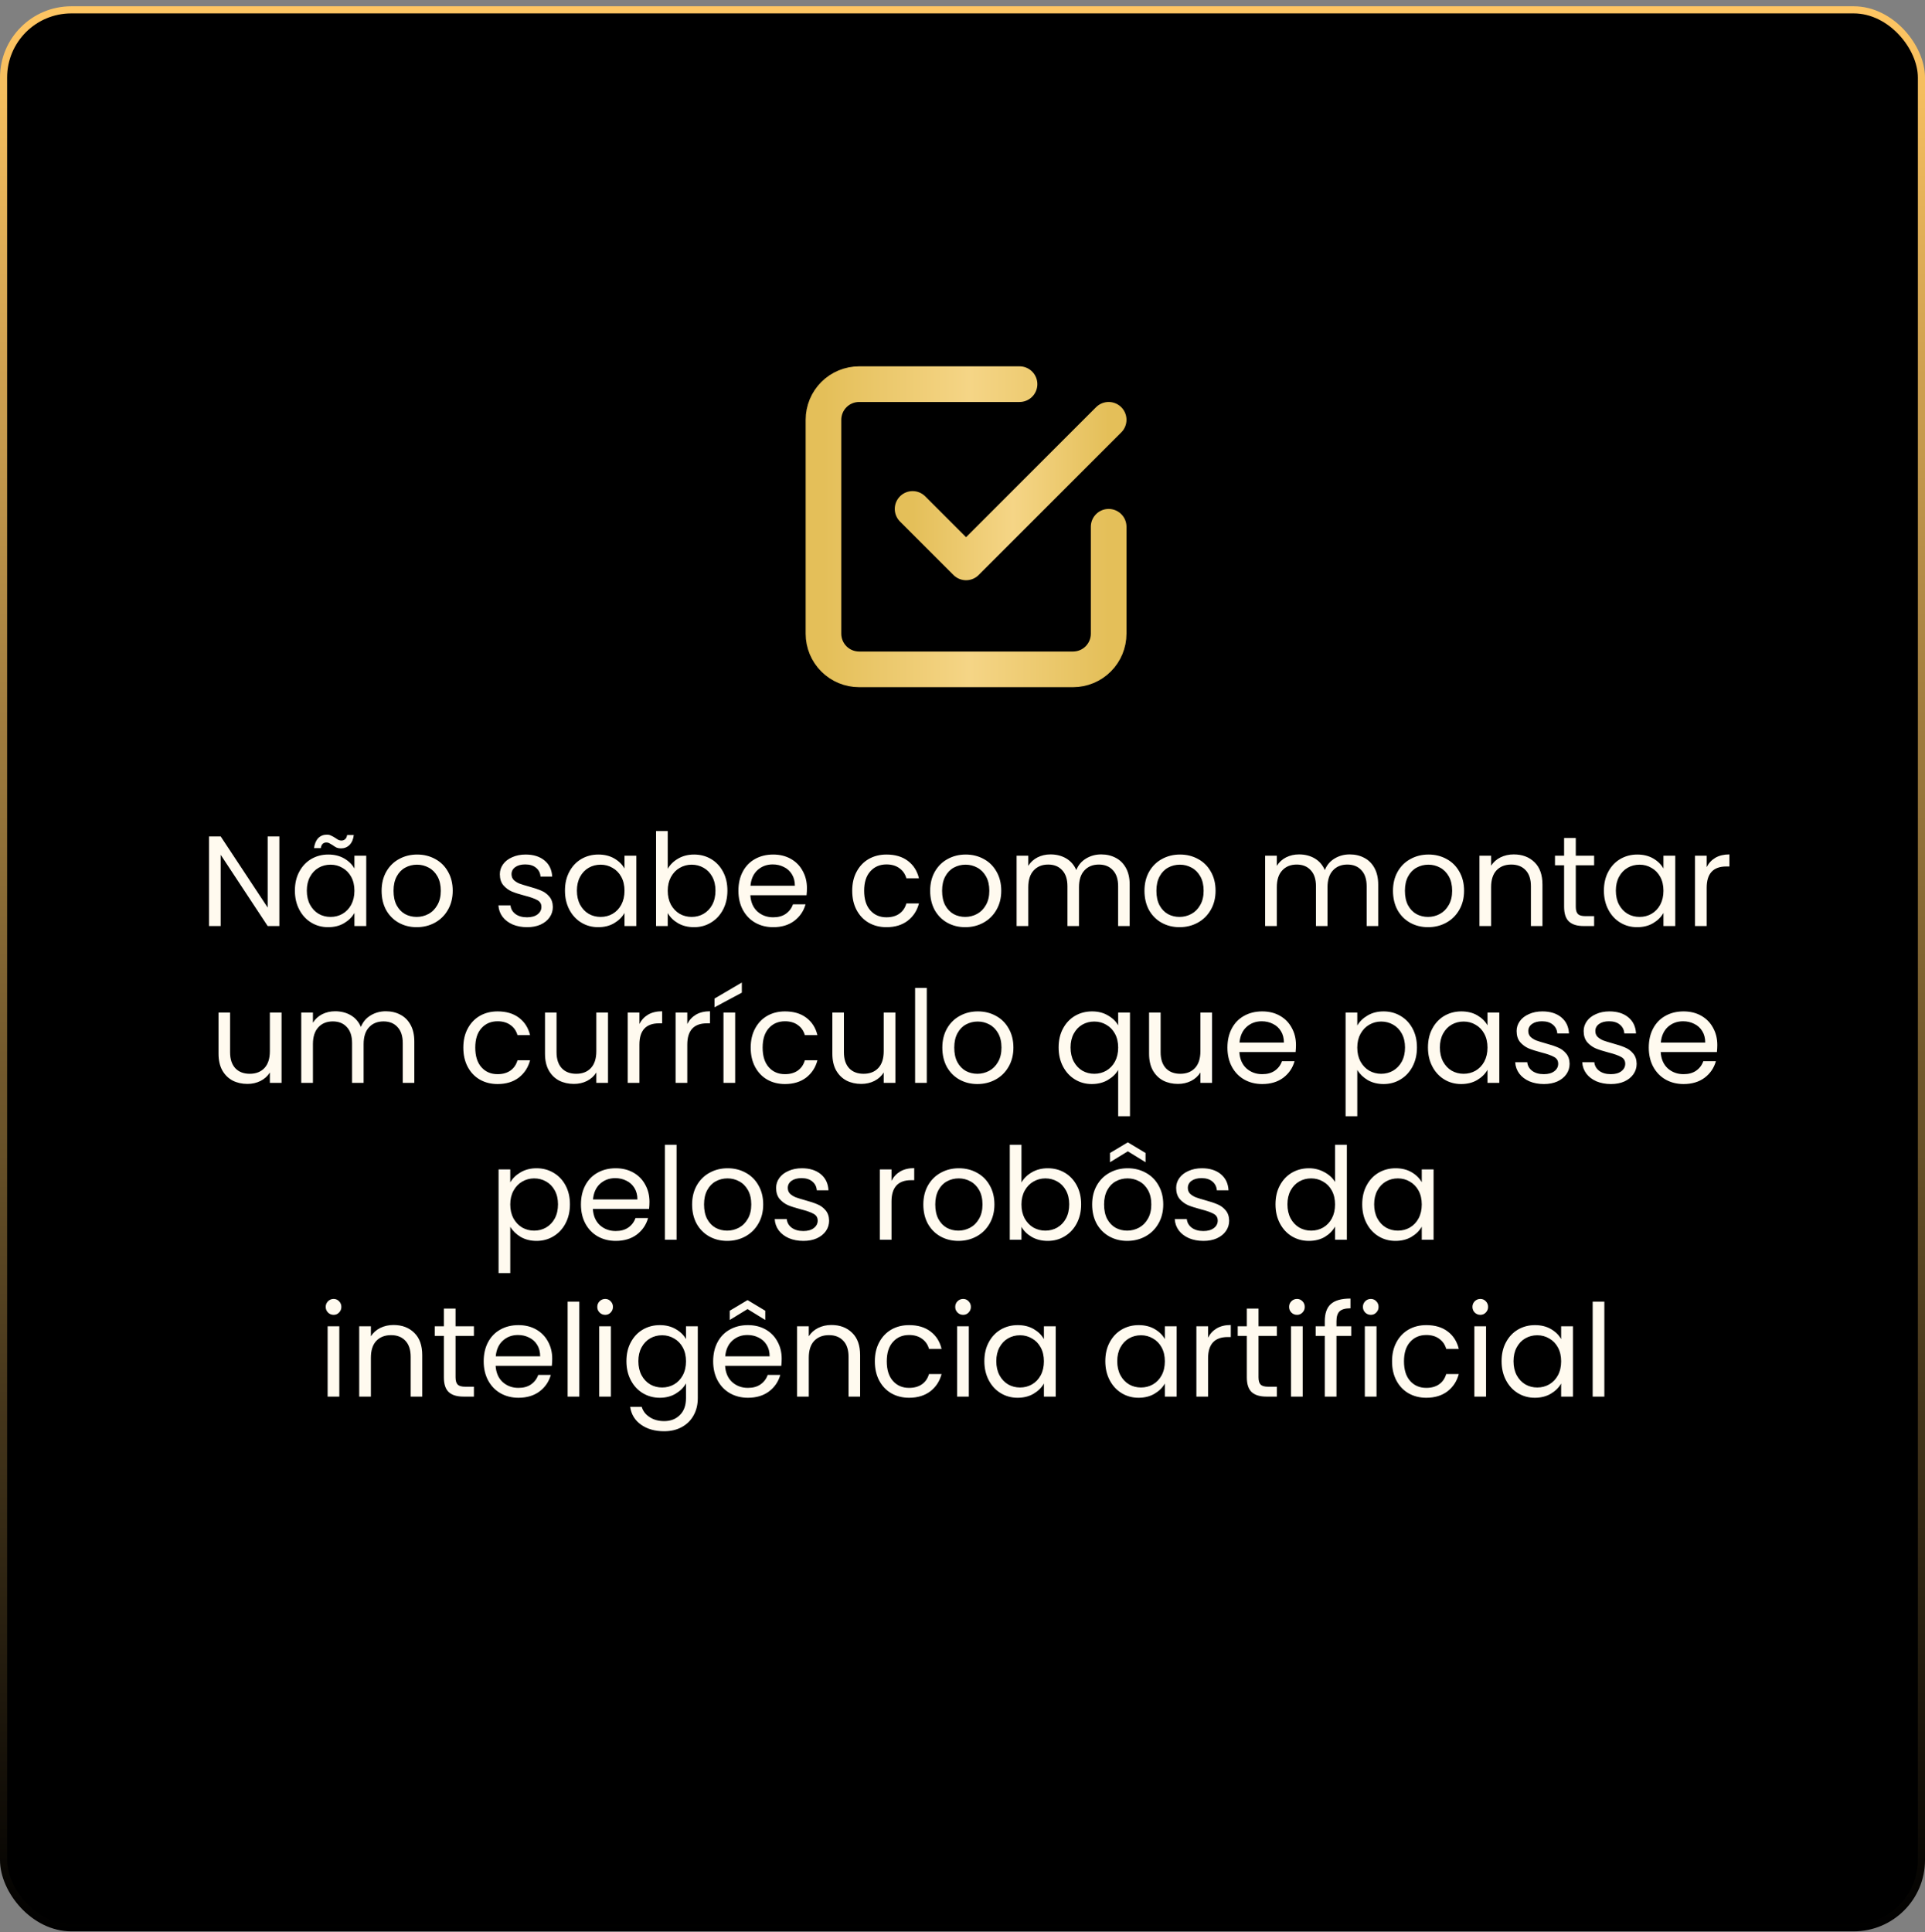 <svg xmlns="http://www.w3.org/2000/svg" width="270" height="271" viewBox="0 0 270 271" fill="none"><rect x="0" y="0" width="270" height="271" fill="#808080" stroke="none"/><rect x="0.5" y="1.38" width="269" height="269" rx="9.5" fill="black" stroke="url(#paint0_linear_26_1012)"></rect><path d="M128 71.38L135.5 78.88L155.5 58.88" stroke="url(#paint1_linear_26_1012)" stroke-width="5" stroke-linecap="round" stroke-linejoin="round"></path><path d="M155.5 73.88V88.88C155.5 90.206 154.973 91.478 154.036 92.415C153.098 93.353 151.826 93.88 150.5 93.88H120.5C119.174 93.88 117.902 93.353 116.964 92.415C116.027 91.478 115.5 90.206 115.5 88.88V58.88C115.5 57.554 116.027 56.282 116.964 55.344C117.902 54.407 119.174 53.88 120.5 53.88H143" stroke="url(#paint2_linear_26_1012)" stroke-width="5" stroke-linecap="round" stroke-linejoin="round"></path><path d="M39.181 129.88H37.543L30.955 119.89V129.88H29.317V117.316H30.955L37.543 127.288V117.316H39.181V129.88ZM41.361 124.912C41.361 123.904 41.565 123.022 41.973 122.266C42.381 121.498 42.939 120.904 43.647 120.484C44.367 120.064 45.165 119.854 46.041 119.854C46.905 119.854 47.655 120.04 48.291 120.412C48.927 120.784 49.401 121.252 49.713 121.816V120.016H51.369V129.88H49.713V128.044C49.389 128.62 48.903 129.1 48.255 129.484C47.619 129.856 46.875 130.042 46.023 130.042C45.147 130.042 44.355 129.826 43.647 129.394C42.939 128.962 42.381 128.356 41.973 127.576C41.565 126.796 41.361 125.908 41.361 124.912ZM49.713 124.93C49.713 124.186 49.563 123.538 49.263 122.986C48.963 122.434 48.555 122.014 48.039 121.726C47.535 121.426 46.977 121.276 46.365 121.276C45.753 121.276 45.195 121.42 44.691 121.708C44.187 121.996 43.785 122.416 43.485 122.968C43.185 123.52 43.035 124.168 43.035 124.912C43.035 125.668 43.185 126.328 43.485 126.892C43.785 127.444 44.187 127.87 44.691 128.17C45.195 128.458 45.753 128.602 46.365 128.602C46.977 128.602 47.535 128.458 48.039 128.17C48.555 127.87 48.963 127.444 49.263 126.892C49.563 126.328 49.713 125.674 49.713 124.93ZM44.043 118.954C44.127 118.342 44.325 117.874 44.637 117.55C44.961 117.226 45.363 117.064 45.843 117.064C46.071 117.064 46.263 117.106 46.419 117.19C46.587 117.262 46.785 117.37 47.013 117.514C47.181 117.634 47.331 117.73 47.463 117.802C47.595 117.862 47.739 117.892 47.895 117.892C48.099 117.892 48.273 117.826 48.417 117.694C48.561 117.562 48.651 117.37 48.687 117.118H49.623C49.551 117.718 49.353 118.18 49.029 118.504C48.705 118.828 48.303 118.99 47.823 118.99C47.595 118.99 47.391 118.954 47.211 118.882C47.043 118.798 46.851 118.678 46.635 118.522C46.443 118.402 46.287 118.312 46.167 118.252C46.059 118.192 45.927 118.162 45.771 118.162C45.567 118.162 45.393 118.228 45.249 118.36C45.117 118.492 45.033 118.69 44.997 118.954H44.043ZM58.439 130.042C57.515 130.042 56.675 129.832 55.919 129.412C55.175 128.992 54.587 128.398 54.155 127.63C53.735 126.85 53.525 125.95 53.525 124.93C53.525 123.922 53.741 123.034 54.173 122.266C54.617 121.486 55.217 120.892 55.973 120.484C56.729 120.064 57.575 119.854 58.511 119.854C59.447 119.854 60.293 120.064 61.049 120.484C61.805 120.892 62.399 121.48 62.831 122.248C63.275 123.016 63.497 123.91 63.497 124.93C63.497 125.95 63.269 126.85 62.813 127.63C62.369 128.398 61.763 128.992 60.995 129.412C60.227 129.832 59.375 130.042 58.439 130.042ZM58.439 128.602C59.027 128.602 59.579 128.464 60.095 128.188C60.611 127.912 61.025 127.498 61.337 126.946C61.661 126.394 61.823 125.722 61.823 124.93C61.823 124.138 61.667 123.466 61.355 122.914C61.043 122.362 60.635 121.954 60.131 121.69C59.627 121.414 59.081 121.276 58.493 121.276C57.893 121.276 57.341 121.414 56.837 121.69C56.345 121.954 55.949 122.362 55.649 122.914C55.349 123.466 55.199 124.138 55.199 124.93C55.199 125.734 55.343 126.412 55.631 126.964C55.931 127.516 56.327 127.93 56.819 128.206C57.311 128.47 57.851 128.602 58.439 128.602ZM73.942 130.042C73.186 130.042 72.507 129.916 71.907 129.664C71.308 129.4 70.834 129.04 70.486 128.584C70.138 128.116 69.945 127.582 69.909 126.982H71.602C71.65 127.474 71.877 127.876 72.285 128.188C72.706 128.5 73.251 128.656 73.924 128.656C74.547 128.656 75.04 128.518 75.4 128.242C75.76 127.966 75.939 127.618 75.939 127.198C75.939 126.766 75.748 126.448 75.364 126.244C74.98 126.028 74.385 125.818 73.582 125.614C72.85 125.422 72.249 125.23 71.781 125.038C71.326 124.834 70.93 124.54 70.594 124.156C70.269 123.76 70.108 123.244 70.108 122.608C70.108 122.104 70.257 121.642 70.558 121.222C70.858 120.802 71.284 120.472 71.835 120.232C72.388 119.98 73.017 119.854 73.725 119.854C74.817 119.854 75.7 120.13 76.371 120.682C77.043 121.234 77.403 121.99 77.451 122.95H75.814C75.778 122.434 75.567 122.02 75.183 121.708C74.811 121.396 74.308 121.24 73.671 121.24C73.084 121.24 72.615 121.366 72.267 121.618C71.919 121.87 71.746 122.2 71.746 122.608C71.746 122.932 71.847 123.202 72.052 123.418C72.267 123.622 72.531 123.79 72.844 123.922C73.168 124.042 73.612 124.18 74.175 124.336C74.883 124.528 75.46 124.72 75.903 124.912C76.347 125.092 76.725 125.368 77.037 125.74C77.362 126.112 77.529 126.598 77.541 127.198C77.541 127.738 77.391 128.224 77.091 128.656C76.791 129.088 76.365 129.43 75.814 129.682C75.273 129.922 74.65 130.042 73.942 130.042ZM79.242 124.912C79.242 123.904 79.446 123.022 79.854 122.266C80.262 121.498 80.82 120.904 81.528 120.484C82.248 120.064 83.046 119.854 83.922 119.854C84.786 119.854 85.536 120.04 86.172 120.412C86.808 120.784 87.282 121.252 87.594 121.816V120.016H89.25V129.88H87.594V128.044C87.27 128.62 86.784 129.1 86.136 129.484C85.5 129.856 84.756 130.042 83.904 130.042C83.028 130.042 82.236 129.826 81.528 129.394C80.82 128.962 80.262 128.356 79.854 127.576C79.446 126.796 79.242 125.908 79.242 124.912ZM87.594 124.93C87.594 124.186 87.444 123.538 87.144 122.986C86.844 122.434 86.436 122.014 85.92 121.726C85.416 121.426 84.858 121.276 84.246 121.276C83.634 121.276 83.076 121.42 82.572 121.708C82.068 121.996 81.666 122.416 81.366 122.968C81.066 123.52 80.916 124.168 80.916 124.912C80.916 125.668 81.066 126.328 81.366 126.892C81.666 127.444 82.068 127.87 82.572 128.17C83.076 128.458 83.634 128.602 84.246 128.602C84.858 128.602 85.416 128.458 85.92 128.17C86.436 127.87 86.844 127.444 87.144 126.892C87.444 126.328 87.594 125.674 87.594 124.93ZM93.656 121.852C93.992 121.264 94.484 120.784 95.132 120.412C95.78 120.04 96.518 119.854 97.346 119.854C98.234 119.854 99.032 120.064 99.74 120.484C100.448 120.904 101.006 121.498 101.414 122.266C101.822 123.022 102.026 123.904 102.026 124.912C102.026 125.908 101.822 126.796 101.414 127.576C101.006 128.356 100.442 128.962 99.722 129.394C99.014 129.826 98.222 130.042 97.346 130.042C96.494 130.042 95.744 129.856 95.096 129.484C94.46 129.112 93.98 128.638 93.656 128.062V129.88H92.018V116.56H93.656V121.852ZM100.352 124.912C100.352 124.168 100.202 123.52 99.902 122.968C99.602 122.416 99.194 121.996 98.678 121.708C98.174 121.42 97.616 121.276 97.004 121.276C96.404 121.276 95.846 121.426 95.33 121.726C94.826 122.014 94.418 122.44 94.106 123.004C93.806 123.556 93.656 124.198 93.656 124.93C93.656 125.674 93.806 126.328 94.106 126.892C94.418 127.444 94.826 127.87 95.33 128.17C95.846 128.458 96.404 128.602 97.004 128.602C97.616 128.602 98.174 128.458 98.678 128.17C99.194 127.87 99.602 127.444 99.902 126.892C100.202 126.328 100.352 125.668 100.352 124.912ZM113.182 124.57C113.182 124.882 113.164 125.212 113.128 125.56H105.244C105.304 126.532 105.634 127.294 106.234 127.846C106.846 128.386 107.584 128.656 108.448 128.656C109.156 128.656 109.744 128.494 110.212 128.17C110.692 127.834 111.028 127.39 111.22 126.838H112.984C112.72 127.786 112.192 128.56 111.4 129.16C110.608 129.748 109.624 130.042 108.448 130.042C107.512 130.042 106.672 129.832 105.928 129.412C105.196 128.992 104.62 128.398 104.2 127.63C103.78 126.85 103.57 125.95 103.57 124.93C103.57 123.91 103.774 123.016 104.182 122.248C104.59 121.48 105.16 120.892 105.892 120.484C106.636 120.064 107.488 119.854 108.448 119.854C109.384 119.854 110.212 120.058 110.932 120.466C111.652 120.874 112.204 121.438 112.588 122.158C112.984 122.866 113.182 123.67 113.182 124.57ZM111.49 124.228C111.49 123.604 111.352 123.07 111.076 122.626C110.8 122.17 110.422 121.828 109.942 121.6C109.474 121.36 108.952 121.24 108.376 121.24C107.548 121.24 106.84 121.504 106.252 122.032C105.676 122.56 105.346 123.292 105.262 124.228H111.49ZM119.531 124.93C119.531 123.91 119.735 123.022 120.143 122.266C120.551 121.498 121.115 120.904 121.835 120.484C122.567 120.064 123.401 119.854 124.337 119.854C125.549 119.854 126.545 120.148 127.325 120.736C128.117 121.324 128.639 122.14 128.891 123.184H127.127C126.959 122.584 126.629 122.11 126.137 121.762C125.657 121.414 125.057 121.24 124.337 121.24C123.401 121.24 122.645 121.564 122.069 122.212C121.493 122.848 121.205 123.754 121.205 124.93C121.205 126.118 121.493 127.036 122.069 127.684C122.645 128.332 123.401 128.656 124.337 128.656C125.057 128.656 125.657 128.488 126.137 128.152C126.617 127.816 126.947 127.336 127.127 126.712H128.891C128.627 127.72 128.099 128.53 127.307 129.142C126.515 129.742 125.525 130.042 124.337 130.042C123.401 130.042 122.567 129.832 121.835 129.412C121.115 128.992 120.551 128.398 120.143 127.63C119.735 126.862 119.531 125.962 119.531 124.93ZM135.378 130.042C134.454 130.042 133.614 129.832 132.858 129.412C132.114 128.992 131.526 128.398 131.094 127.63C130.674 126.85 130.464 125.95 130.464 124.93C130.464 123.922 130.68 123.034 131.112 122.266C131.556 121.486 132.156 120.892 132.912 120.484C133.668 120.064 134.514 119.854 135.45 119.854C136.386 119.854 137.232 120.064 137.988 120.484C138.744 120.892 139.338 121.48 139.77 122.248C140.214 123.016 140.436 123.91 140.436 124.93C140.436 125.95 140.208 126.85 139.752 127.63C139.308 128.398 138.702 128.992 137.934 129.412C137.166 129.832 136.314 130.042 135.378 130.042ZM135.378 128.602C135.966 128.602 136.518 128.464 137.034 128.188C137.55 127.912 137.964 127.498 138.276 126.946C138.6 126.394 138.762 125.722 138.762 124.93C138.762 124.138 138.606 123.466 138.294 122.914C137.982 122.362 137.574 121.954 137.07 121.69C136.566 121.414 136.02 121.276 135.432 121.276C134.832 121.276 134.28 121.414 133.776 121.69C133.284 121.954 132.888 122.362 132.588 122.914C132.288 123.466 132.138 124.138 132.138 124.93C132.138 125.734 132.282 126.412 132.57 126.964C132.87 127.516 133.266 127.93 133.758 128.206C134.25 128.47 134.79 128.602 135.378 128.602ZM154.452 119.836C155.22 119.836 155.904 119.998 156.504 120.322C157.104 120.634 157.578 121.108 157.926 121.744C158.274 122.38 158.448 123.154 158.448 124.066V129.88H156.828V124.3C156.828 123.316 156.582 122.566 156.09 122.05C155.61 121.522 154.956 121.258 154.128 121.258C153.276 121.258 152.598 121.534 152.094 122.086C151.59 122.626 151.338 123.412 151.338 124.444V129.88H149.718V124.3C149.718 123.316 149.472 122.566 148.98 122.05C148.5 121.522 147.846 121.258 147.018 121.258C146.166 121.258 145.488 121.534 144.984 122.086C144.48 122.626 144.228 123.412 144.228 124.444V129.88H142.59V120.016H144.228V121.438C144.552 120.922 144.984 120.526 145.524 120.25C146.076 119.974 146.682 119.836 147.342 119.836C148.17 119.836 148.902 120.022 149.538 120.394C150.174 120.766 150.648 121.312 150.96 122.032C151.236 121.336 151.692 120.796 152.328 120.412C152.964 120.028 153.672 119.836 154.452 119.836ZM165.437 130.042C164.513 130.042 163.673 129.832 162.917 129.412C162.173 128.992 161.585 128.398 161.153 127.63C160.733 126.85 160.523 125.95 160.523 124.93C160.523 123.922 160.739 123.034 161.171 122.266C161.615 121.486 162.215 120.892 162.971 120.484C163.727 120.064 164.573 119.854 165.509 119.854C166.445 119.854 167.291 120.064 168.047 120.484C168.803 120.892 169.397 121.48 169.829 122.248C170.273 123.016 170.495 123.91 170.495 124.93C170.495 125.95 170.267 126.85 169.811 127.63C169.367 128.398 168.761 128.992 167.993 129.412C167.225 129.832 166.373 130.042 165.437 130.042ZM165.437 128.602C166.025 128.602 166.577 128.464 167.093 128.188C167.609 127.912 168.023 127.498 168.335 126.946C168.659 126.394 168.821 125.722 168.821 124.93C168.821 124.138 168.665 123.466 168.353 122.914C168.041 122.362 167.633 121.954 167.129 121.69C166.625 121.414 166.079 121.276 165.491 121.276C164.891 121.276 164.339 121.414 163.835 121.69C163.343 121.954 162.947 122.362 162.647 122.914C162.347 123.466 162.197 124.138 162.197 124.93C162.197 125.734 162.341 126.412 162.629 126.964C162.929 127.516 163.325 127.93 163.817 128.206C164.309 128.47 164.849 128.602 165.437 128.602ZM189.31 119.836C190.078 119.836 190.762 119.998 191.362 120.322C191.962 120.634 192.436 121.108 192.784 121.744C193.132 122.38 193.306 123.154 193.306 124.066V129.88H191.686V124.3C191.686 123.316 191.44 122.566 190.948 122.05C190.468 121.522 189.814 121.258 188.986 121.258C188.134 121.258 187.456 121.534 186.952 122.086C186.448 122.626 186.196 123.412 186.196 124.444V129.88H184.576V124.3C184.576 123.316 184.33 122.566 183.838 122.05C183.358 121.522 182.704 121.258 181.876 121.258C181.024 121.258 180.346 121.534 179.842 122.086C179.338 122.626 179.086 123.412 179.086 124.444V129.88H177.448V120.016H179.086V121.438C179.41 120.922 179.842 120.526 180.382 120.25C180.934 119.974 181.54 119.836 182.2 119.836C183.028 119.836 183.76 120.022 184.396 120.394C185.032 120.766 185.506 121.312 185.818 122.032C186.094 121.336 186.55 120.796 187.186 120.412C187.822 120.028 188.53 119.836 189.31 119.836ZM200.294 130.042C199.37 130.042 198.53 129.832 197.774 129.412C197.03 128.992 196.442 128.398 196.01 127.63C195.59 126.85 195.38 125.95 195.38 124.93C195.38 123.922 195.596 123.034 196.028 122.266C196.472 121.486 197.072 120.892 197.828 120.484C198.584 120.064 199.43 119.854 200.366 119.854C201.302 119.854 202.148 120.064 202.904 120.484C203.66 120.892 204.254 121.48 204.686 122.248C205.13 123.016 205.352 123.91 205.352 124.93C205.352 125.95 205.124 126.85 204.668 127.63C204.224 128.398 203.618 128.992 202.85 129.412C202.082 129.832 201.23 130.042 200.294 130.042ZM200.294 128.602C200.882 128.602 201.434 128.464 201.95 128.188C202.466 127.912 202.88 127.498 203.192 126.946C203.516 126.394 203.678 125.722 203.678 124.93C203.678 124.138 203.522 123.466 203.21 122.914C202.898 122.362 202.49 121.954 201.986 121.69C201.482 121.414 200.936 121.276 200.348 121.276C199.748 121.276 199.196 121.414 198.692 121.69C198.2 121.954 197.804 122.362 197.504 122.914C197.204 123.466 197.054 124.138 197.054 124.93C197.054 125.734 197.198 126.412 197.486 126.964C197.786 127.516 198.182 127.93 198.674 128.206C199.166 128.47 199.706 128.602 200.294 128.602ZM212.312 119.836C213.512 119.836 214.484 120.202 215.228 120.934C215.972 121.654 216.344 122.698 216.344 124.066V129.88H214.724V124.3C214.724 123.316 214.478 122.566 213.986 122.05C213.494 121.522 212.822 121.258 211.97 121.258C211.106 121.258 210.416 121.528 209.9 122.068C209.396 122.608 209.144 123.394 209.144 124.426V129.88H207.506V120.016H209.144V121.42C209.468 120.916 209.906 120.526 210.458 120.25C211.022 119.974 211.64 119.836 212.312 119.836ZM221.018 121.366V127.18C221.018 127.66 221.12 128.002 221.324 128.206C221.528 128.398 221.882 128.494 222.386 128.494H223.592V129.88H222.116C221.204 129.88 220.52 129.67 220.064 129.25C219.608 128.83 219.38 128.14 219.38 127.18V121.366H218.102V120.016H219.38V117.532H221.018V120.016H223.592V121.366H221.018ZM224.964 124.912C224.964 123.904 225.168 123.022 225.576 122.266C225.984 121.498 226.542 120.904 227.25 120.484C227.97 120.064 228.768 119.854 229.644 119.854C230.508 119.854 231.258 120.04 231.894 120.412C232.53 120.784 233.004 121.252 233.316 121.816V120.016H234.972V129.88H233.316V128.044C232.992 128.62 232.506 129.1 231.858 129.484C231.222 129.856 230.478 130.042 229.626 130.042C228.75 130.042 227.958 129.826 227.25 129.394C226.542 128.962 225.984 128.356 225.576 127.576C225.168 126.796 224.964 125.908 224.964 124.912ZM233.316 124.93C233.316 124.186 233.166 123.538 232.866 122.986C232.566 122.434 232.158 122.014 231.642 121.726C231.138 121.426 230.58 121.276 229.968 121.276C229.356 121.276 228.798 121.42 228.294 121.708C227.79 121.996 227.388 122.416 227.088 122.968C226.788 123.52 226.638 124.168 226.638 124.912C226.638 125.668 226.788 126.328 227.088 126.892C227.388 127.444 227.79 127.87 228.294 128.17C228.798 128.458 229.356 128.602 229.968 128.602C230.58 128.602 231.138 128.458 231.642 128.17C232.158 127.87 232.566 127.444 232.866 126.892C233.166 126.328 233.316 125.674 233.316 124.93ZM239.378 121.618C239.666 121.054 240.074 120.616 240.602 120.304C241.142 119.992 241.796 119.836 242.564 119.836V121.528H242.132C240.296 121.528 239.378 122.524 239.378 124.516V129.88H237.74V120.016H239.378V121.618ZM39.489 142.016V151.88H37.85V150.422C37.538 150.926 37.1 151.322 36.536 151.61C35.984 151.886 35.373 152.024 34.7 152.024C33.932 152.024 33.242 151.868 32.63 151.556C32.019 151.232 31.532 150.752 31.172 150.116C30.825 149.48 30.651 148.706 30.651 147.794V142.016H32.27V147.578C32.27 148.55 32.517 149.3 33.008 149.828C33.501 150.344 34.172 150.602 35.025 150.602C35.901 150.602 36.59 150.332 37.094 149.792C37.599 149.252 37.85 148.466 37.85 147.434V142.016H39.489ZM54.116 141.836C54.884 141.836 55.568 141.998 56.168 142.322C56.768 142.634 57.242 143.108 57.59 143.744C57.938 144.38 58.112 145.154 58.112 146.066V151.88H56.492V146.3C56.492 145.316 56.246 144.566 55.754 144.05C55.274 143.522 54.62 143.258 53.792 143.258C52.94 143.258 52.262 143.534 51.758 144.086C51.254 144.626 51.002 145.412 51.002 146.444V151.88H49.382V146.3C49.382 145.316 49.136 144.566 48.644 144.05C48.164 143.522 47.51 143.258 46.682 143.258C45.83 143.258 45.152 143.534 44.648 144.086C44.144 144.626 43.892 145.412 43.892 146.444V151.88H42.254V142.016H43.892V143.438C44.216 142.922 44.648 142.526 45.188 142.25C45.74 141.974 46.346 141.836 47.006 141.836C47.834 141.836 48.566 142.022 49.202 142.394C49.838 142.766 50.312 143.312 50.624 144.032C50.9 143.336 51.356 142.796 51.992 142.412C52.628 142.028 53.336 141.836 54.116 141.836ZM64.986 146.93C64.986 145.91 65.19 145.022 65.598 144.266C66.006 143.498 66.57 142.904 67.29 142.484C68.022 142.064 68.856 141.854 69.792 141.854C71.004 141.854 72 142.148 72.78 142.736C73.572 143.324 74.094 144.14 74.346 145.184H72.582C72.414 144.584 72.084 144.11 71.592 143.762C71.112 143.414 70.512 143.24 69.792 143.24C68.856 143.24 68.1 143.564 67.524 144.212C66.948 144.848 66.66 145.754 66.66 146.93C66.66 148.118 66.948 149.036 67.524 149.684C68.1 150.332 68.856 150.656 69.792 150.656C70.512 150.656 71.112 150.488 71.592 150.152C72.072 149.816 72.402 149.336 72.582 148.712H74.346C74.082 149.72 73.554 150.53 72.762 151.142C71.97 151.742 70.98 152.042 69.792 152.042C68.856 152.042 68.022 151.832 67.29 151.412C66.57 150.992 66.006 150.398 65.598 149.63C65.19 148.862 64.986 147.962 64.986 146.93ZM85.279 142.016V151.88H83.641V150.422C83.329 150.926 82.891 151.322 82.328 151.61C81.775 151.886 81.163 152.024 80.492 152.024C79.724 152.024 79.034 151.868 78.421 151.556C77.809 151.232 77.323 150.752 76.963 150.116C76.615 149.48 76.442 148.706 76.442 147.794V142.016H78.061V147.578C78.061 148.55 78.308 149.3 78.799 149.828C79.291 150.344 79.963 150.602 80.816 150.602C81.692 150.602 82.382 150.332 82.885 149.792C83.389 149.252 83.641 148.466 83.641 147.434V142.016H85.279ZM89.683 143.618C89.971 143.054 90.379 142.616 90.907 142.304C91.447 141.992 92.101 141.836 92.869 141.836V143.528H92.437C90.601 143.528 89.683 144.524 89.683 146.516V151.88H88.045V142.016H89.683V143.618ZM96.398 143.618C96.686 143.054 97.094 142.616 97.622 142.304C98.162 141.992 98.816 141.836 99.584 141.836V143.528H99.152C97.316 143.528 96.398 144.524 96.398 146.516V151.88H94.76V142.016H96.398V143.618ZM103.113 142.016V151.88H101.475V142.016H103.113ZM104.049 139.226L100.215 141.278V140.054L104.049 137.804V139.226ZM105.293 146.93C105.293 145.91 105.497 145.022 105.905 144.266C106.313 143.498 106.877 142.904 107.597 142.484C108.329 142.064 109.163 141.854 110.099 141.854C111.311 141.854 112.307 142.148 113.087 142.736C113.879 143.324 114.401 144.14 114.653 145.184H112.889C112.721 144.584 112.391 144.11 111.899 143.762C111.419 143.414 110.819 143.24 110.099 143.24C109.163 143.24 108.407 143.564 107.831 144.212C107.255 144.848 106.967 145.754 106.967 146.93C106.967 148.118 107.255 149.036 107.831 149.684C108.407 150.332 109.163 150.656 110.099 150.656C110.819 150.656 111.419 150.488 111.899 150.152C112.379 149.816 112.709 149.336 112.889 148.712H114.653C114.389 149.72 113.861 150.53 113.069 151.142C112.277 151.742 111.287 152.042 110.099 152.042C109.163 152.042 108.329 151.832 107.597 151.412C106.877 150.992 106.313 150.398 105.905 149.63C105.497 148.862 105.293 147.962 105.293 146.93ZM125.586 142.016V151.88H123.948V150.422C123.636 150.926 123.198 151.322 122.634 151.61C122.082 151.886 121.47 152.024 120.798 152.024C120.03 152.024 119.34 151.868 118.728 151.556C118.116 151.232 117.63 150.752 117.27 150.116C116.922 149.48 116.748 148.706 116.748 147.794V142.016H118.368V147.578C118.368 148.55 118.614 149.3 119.106 149.828C119.598 150.344 120.27 150.602 121.122 150.602C121.998 150.602 122.688 150.332 123.192 149.792C123.696 149.252 123.948 148.466 123.948 147.434V142.016H125.586ZM129.99 138.56V151.88H128.352V138.56H129.99ZM137.084 152.042C136.16 152.042 135.32 151.832 134.564 151.412C133.82 150.992 133.232 150.398 132.8 149.63C132.38 148.85 132.17 147.95 132.17 146.93C132.17 145.922 132.386 145.034 132.818 144.266C133.262 143.486 133.862 142.892 134.618 142.484C135.374 142.064 136.22 141.854 137.156 141.854C138.092 141.854 138.938 142.064 139.694 142.484C140.45 142.892 141.044 143.48 141.476 144.248C141.92 145.016 142.142 145.91 142.142 146.93C142.142 147.95 141.914 148.85 141.458 149.63C141.014 150.398 140.408 150.992 139.64 151.412C138.872 151.832 138.02 152.042 137.084 152.042ZM137.084 150.602C137.672 150.602 138.224 150.464 138.74 150.188C139.256 149.912 139.67 149.498 139.982 148.946C140.306 148.394 140.468 147.722 140.468 146.93C140.468 146.138 140.312 145.466 140 144.914C139.688 144.362 139.28 143.954 138.776 143.69C138.272 143.414 137.726 143.276 137.138 143.276C136.538 143.276 135.986 143.414 135.482 143.69C134.99 143.954 134.594 144.362 134.294 144.914C133.994 145.466 133.844 146.138 133.844 146.93C133.844 147.734 133.988 148.412 134.276 148.964C134.576 149.516 134.972 149.93 135.464 150.206C135.956 150.47 136.496 150.602 137.084 150.602ZM148.482 146.912C148.482 145.904 148.686 145.022 149.094 144.266C149.502 143.498 150.06 142.904 150.768 142.484C151.488 142.064 152.292 141.854 153.18 141.854C154.032 141.854 154.776 142.046 155.412 142.43C156.06 142.802 156.534 143.264 156.834 143.816V142.016H158.49V156.56H156.834V150.062C156.522 150.614 156.042 151.082 155.394 151.466C154.746 151.85 153.99 152.042 153.126 152.042C152.262 152.042 151.476 151.826 150.768 151.394C150.06 150.962 149.502 150.356 149.094 149.576C148.686 148.796 148.482 147.908 148.482 146.912ZM156.834 146.93C156.834 146.186 156.684 145.538 156.384 144.986C156.084 144.434 155.676 144.014 155.16 143.726C154.656 143.426 154.098 143.276 153.486 143.276C152.874 143.276 152.316 143.42 151.812 143.708C151.308 143.996 150.906 144.416 150.606 144.968C150.306 145.52 150.156 146.168 150.156 146.912C150.156 147.668 150.306 148.328 150.606 148.892C150.906 149.444 151.308 149.87 151.812 150.17C152.316 150.458 152.874 150.602 153.486 150.602C154.098 150.602 154.656 150.458 155.16 150.17C155.676 149.87 156.084 149.444 156.384 148.892C156.684 148.328 156.834 147.674 156.834 146.93ZM170.006 142.016V151.88H168.368V150.422C168.056 150.926 167.618 151.322 167.054 151.61C166.502 151.886 165.89 152.024 165.218 152.024C164.45 152.024 163.76 151.868 163.148 151.556C162.536 151.232 162.05 150.752 161.69 150.116C161.342 149.48 161.168 148.706 161.168 147.794V142.016H162.788V147.578C162.788 148.55 163.034 149.3 163.526 149.828C164.018 150.344 164.69 150.602 165.542 150.602C166.418 150.602 167.108 150.332 167.612 149.792C168.116 149.252 168.368 148.466 168.368 147.434V142.016H170.006ZM181.772 146.57C181.772 146.882 181.754 147.212 181.718 147.56H173.834C173.894 148.532 174.224 149.294 174.824 149.846C175.436 150.386 176.174 150.656 177.038 150.656C177.746 150.656 178.334 150.494 178.802 150.17C179.282 149.834 179.618 149.39 179.81 148.838H181.574C181.31 149.786 180.782 150.56 179.99 151.16C179.198 151.748 178.214 152.042 177.038 152.042C176.102 152.042 175.262 151.832 174.518 151.412C173.786 150.992 173.21 150.398 172.79 149.63C172.37 148.85 172.16 147.95 172.16 146.93C172.16 145.91 172.364 145.016 172.772 144.248C173.18 143.48 173.75 142.892 174.482 142.484C175.226 142.064 176.078 141.854 177.038 141.854C177.974 141.854 178.802 142.058 179.522 142.466C180.242 142.874 180.794 143.438 181.178 144.158C181.574 144.866 181.772 145.67 181.772 146.57ZM180.08 146.228C180.08 145.604 179.942 145.07 179.666 144.626C179.39 144.17 179.012 143.828 178.532 143.6C178.064 143.36 177.542 143.24 176.966 143.24C176.138 143.24 175.43 143.504 174.842 144.032C174.266 144.56 173.936 145.292 173.852 146.228H180.08ZM190.371 143.834C190.695 143.27 191.175 142.802 191.811 142.43C192.459 142.046 193.209 141.854 194.061 141.854C194.937 141.854 195.729 142.064 196.437 142.484C197.157 142.904 197.721 143.498 198.129 144.266C198.537 145.022 198.741 145.904 198.741 146.912C198.741 147.908 198.537 148.796 198.129 149.576C197.721 150.356 197.157 150.962 196.437 151.394C195.729 151.826 194.937 152.042 194.061 152.042C193.221 152.042 192.477 151.856 191.829 151.484C191.193 151.1 190.707 150.626 190.371 150.062V156.56H188.733V142.016H190.371V143.834ZM197.067 146.912C197.067 146.168 196.917 145.52 196.617 144.968C196.317 144.416 195.909 143.996 195.393 143.708C194.889 143.42 194.331 143.276 193.719 143.276C193.119 143.276 192.561 143.426 192.045 143.726C191.541 144.014 191.133 144.44 190.821 145.004C190.521 145.556 190.371 146.198 190.371 146.93C190.371 147.674 190.521 148.328 190.821 148.892C191.133 149.444 191.541 149.87 192.045 150.17C192.561 150.458 193.119 150.602 193.719 150.602C194.331 150.602 194.889 150.458 195.393 150.17C195.909 149.87 196.317 149.444 196.617 148.892C196.917 148.328 197.067 147.668 197.067 146.912ZM200.285 146.912C200.285 145.904 200.489 145.022 200.897 144.266C201.305 143.498 201.863 142.904 202.571 142.484C203.291 142.064 204.089 141.854 204.965 141.854C205.829 141.854 206.579 142.04 207.215 142.412C207.851 142.784 208.325 143.252 208.637 143.816V142.016H210.293V151.88H208.637V150.044C208.313 150.62 207.827 151.1 207.179 151.484C206.543 151.856 205.799 152.042 204.947 152.042C204.071 152.042 203.279 151.826 202.571 151.394C201.863 150.962 201.305 150.356 200.897 149.576C200.489 148.796 200.285 147.908 200.285 146.912ZM208.637 146.93C208.637 146.186 208.487 145.538 208.187 144.986C207.887 144.434 207.479 144.014 206.963 143.726C206.459 143.426 205.901 143.276 205.289 143.276C204.677 143.276 204.119 143.42 203.615 143.708C203.111 143.996 202.709 144.416 202.409 144.968C202.109 145.52 201.959 146.168 201.959 146.912C201.959 147.668 202.109 148.328 202.409 148.892C202.709 149.444 203.111 149.87 203.615 150.17C204.119 150.458 204.677 150.602 205.289 150.602C205.901 150.602 206.459 150.458 206.963 150.17C207.479 149.87 207.887 149.444 208.187 148.892C208.487 148.328 208.637 147.674 208.637 146.93ZM216.553 152.042C215.797 152.042 215.119 151.916 214.519 151.664C213.919 151.4 213.445 151.04 213.097 150.584C212.749 150.116 212.557 149.582 212.521 148.982H214.213C214.261 149.474 214.489 149.876 214.897 150.188C215.317 150.5 215.863 150.656 216.535 150.656C217.159 150.656 217.651 150.518 218.011 150.242C218.371 149.966 218.551 149.618 218.551 149.198C218.551 148.766 218.359 148.448 217.975 148.244C217.591 148.028 216.997 147.818 216.193 147.614C215.461 147.422 214.861 147.23 214.393 147.038C213.937 146.834 213.541 146.54 213.205 146.156C212.881 145.76 212.719 145.244 212.719 144.608C212.719 144.104 212.869 143.642 213.169 143.222C213.469 142.802 213.895 142.472 214.447 142.232C214.999 141.98 215.629 141.854 216.337 141.854C217.429 141.854 218.311 142.13 218.983 142.682C219.655 143.234 220.015 143.99 220.063 144.95H218.425C218.389 144.434 218.179 144.02 217.795 143.708C217.423 143.396 216.919 143.24 216.283 143.24C215.695 143.24 215.227 143.366 214.879 143.618C214.531 143.87 214.357 144.2 214.357 144.608C214.357 144.932 214.459 145.202 214.663 145.418C214.879 145.622 215.143 145.79 215.455 145.922C215.779 146.042 216.223 146.18 216.787 146.336C217.495 146.528 218.071 146.72 218.515 146.912C218.959 147.092 219.337 147.368 219.649 147.74C219.973 148.112 220.141 148.598 220.153 149.198C220.153 149.738 220.003 150.224 219.703 150.656C219.403 151.088 218.977 151.43 218.425 151.682C217.885 151.922 217.261 152.042 216.553 152.042ZM225.957 152.042C225.201 152.042 224.523 151.916 223.923 151.664C223.323 151.4 222.849 151.04 222.501 150.584C222.153 150.116 221.961 149.582 221.925 148.982H223.617C223.665 149.474 223.893 149.876 224.301 150.188C224.721 150.5 225.267 150.656 225.939 150.656C226.563 150.656 227.055 150.518 227.415 150.242C227.775 149.966 227.955 149.618 227.955 149.198C227.955 148.766 227.763 148.448 227.379 148.244C226.995 148.028 226.401 147.818 225.597 147.614C224.865 147.422 224.265 147.23 223.797 147.038C223.341 146.834 222.945 146.54 222.609 146.156C222.285 145.76 222.123 145.244 222.123 144.608C222.123 144.104 222.273 143.642 222.573 143.222C222.873 142.802 223.299 142.472 223.851 142.232C224.403 141.98 225.033 141.854 225.741 141.854C226.833 141.854 227.715 142.13 228.387 142.682C229.059 143.234 229.419 143.99 229.467 144.95H227.829C227.793 144.434 227.583 144.02 227.199 143.708C226.827 143.396 226.323 143.24 225.687 143.24C225.099 143.24 224.631 143.366 224.283 143.618C223.935 143.87 223.761 144.2 223.761 144.608C223.761 144.932 223.863 145.202 224.067 145.418C224.283 145.622 224.547 145.79 224.859 145.922C225.183 146.042 225.627 146.18 226.191 146.336C226.899 146.528 227.475 146.72 227.919 146.912C228.363 147.092 228.741 147.368 229.053 147.74C229.377 148.112 229.545 148.598 229.557 149.198C229.557 149.738 229.407 150.224 229.107 150.656C228.807 151.088 228.381 151.43 227.829 151.682C227.289 151.922 226.665 152.042 225.957 152.042ZM240.869 146.57C240.869 146.882 240.851 147.212 240.815 147.56H232.931C232.991 148.532 233.321 149.294 233.921 149.846C234.533 150.386 235.271 150.656 236.135 150.656C236.843 150.656 237.431 150.494 237.899 150.17C238.379 149.834 238.715 149.39 238.907 148.838H240.671C240.407 149.786 239.879 150.56 239.087 151.16C238.295 151.748 237.311 152.042 236.135 152.042C235.199 152.042 234.359 151.832 233.615 151.412C232.883 150.992 232.307 150.398 231.887 149.63C231.467 148.85 231.257 147.95 231.257 146.93C231.257 145.91 231.461 145.016 231.869 144.248C232.277 143.48 232.847 142.892 233.579 142.484C234.323 142.064 235.175 141.854 236.135 141.854C237.071 141.854 237.899 142.058 238.619 142.466C239.339 142.874 239.891 143.438 240.275 144.158C240.671 144.866 240.869 145.67 240.869 146.57ZM239.177 146.228C239.177 145.604 239.039 145.07 238.763 144.626C238.487 144.17 238.109 143.828 237.629 143.6C237.161 143.36 236.639 143.24 236.063 143.24C235.235 143.24 234.527 143.504 233.939 144.032C233.363 144.56 233.033 145.292 232.949 146.228H239.177ZM71.569 165.834C71.893 165.27 72.373 164.802 73.009 164.43C73.657 164.046 74.407 163.854 75.259 163.854C76.135 163.854 76.927 164.064 77.635 164.484C78.355 164.904 78.919 165.498 79.327 166.266C79.735 167.022 79.939 167.904 79.939 168.912C79.939 169.908 79.735 170.796 79.327 171.576C78.919 172.356 78.355 172.962 77.635 173.394C76.927 173.826 76.135 174.042 75.259 174.042C74.419 174.042 73.675 173.856 73.027 173.484C72.391 173.1 71.905 172.626 71.569 172.062V178.56H69.931V164.016H71.569V165.834ZM78.265 168.912C78.265 168.168 78.115 167.52 77.815 166.968C77.515 166.416 77.107 165.996 76.591 165.708C76.087 165.42 75.529 165.276 74.917 165.276C74.317 165.276 73.759 165.426 73.243 165.726C72.739 166.014 72.331 166.44 72.019 167.004C71.719 167.556 71.569 168.198 71.569 168.93C71.569 169.674 71.719 170.328 72.019 170.892C72.331 171.444 72.739 171.87 73.243 172.17C73.759 172.458 74.317 172.602 74.917 172.602C75.529 172.602 76.087 172.458 76.591 172.17C77.107 171.87 77.515 171.444 77.815 170.892C78.115 170.328 78.265 169.668 78.265 168.912ZM91.095 168.57C91.095 168.882 91.077 169.212 91.041 169.56H83.157C83.217 170.532 83.547 171.294 84.147 171.846C84.759 172.386 85.497 172.656 86.361 172.656C87.069 172.656 87.657 172.494 88.125 172.17C88.605 171.834 88.941 171.39 89.133 170.838H90.897C90.633 171.786 90.105 172.56 89.313 173.16C88.521 173.748 87.537 174.042 86.361 174.042C85.425 174.042 84.585 173.832 83.841 173.412C83.109 172.992 82.533 172.398 82.113 171.63C81.693 170.85 81.483 169.95 81.483 168.93C81.483 167.91 81.687 167.016 82.095 166.248C82.503 165.48 83.073 164.892 83.805 164.484C84.549 164.064 85.401 163.854 86.361 163.854C87.297 163.854 88.125 164.058 88.845 164.466C89.565 164.874 90.117 165.438 90.501 166.158C90.897 166.866 91.095 167.67 91.095 168.57ZM89.403 168.228C89.403 167.604 89.265 167.07 88.989 166.626C88.713 166.17 88.335 165.828 87.855 165.6C87.387 165.36 86.865 165.24 86.289 165.24C85.461 165.24 84.753 165.504 84.165 166.032C83.589 166.56 83.259 167.292 83.175 168.228H89.403ZM94.895 160.56V173.88H93.257V160.56H94.895ZM101.989 174.042C101.065 174.042 100.225 173.832 99.469 173.412C98.725 172.992 98.137 172.398 97.705 171.63C97.285 170.85 97.075 169.95 97.075 168.93C97.075 167.922 97.291 167.034 97.723 166.266C98.167 165.486 98.767 164.892 99.523 164.484C100.279 164.064 101.125 163.854 102.061 163.854C102.997 163.854 103.843 164.064 104.599 164.484C105.355 164.892 105.949 165.48 106.381 166.248C106.825 167.016 107.047 167.91 107.047 168.93C107.047 169.95 106.819 170.85 106.363 171.63C105.919 172.398 105.313 172.992 104.545 173.412C103.777 173.832 102.925 174.042 101.989 174.042ZM101.989 172.602C102.577 172.602 103.129 172.464 103.645 172.188C104.161 171.912 104.575 171.498 104.887 170.946C105.211 170.394 105.373 169.722 105.373 168.93C105.373 168.138 105.217 167.466 104.905 166.914C104.593 166.362 104.185 165.954 103.681 165.69C103.177 165.414 102.631 165.276 102.043 165.276C101.443 165.276 100.891 165.414 100.387 165.69C99.895 165.954 99.499 166.362 99.199 166.914C98.899 167.466 98.749 168.138 98.749 168.93C98.749 169.734 98.893 170.412 99.181 170.964C99.481 171.516 99.877 171.93 100.369 172.206C100.861 172.47 101.401 172.602 101.989 172.602ZM112.692 174.042C111.936 174.042 111.258 173.916 110.658 173.664C110.058 173.4 109.584 173.04 109.236 172.584C108.888 172.116 108.696 171.582 108.66 170.982H110.352C110.4 171.474 110.628 171.876 111.036 172.188C111.456 172.5 112.002 172.656 112.674 172.656C113.298 172.656 113.79 172.518 114.15 172.242C114.51 171.966 114.69 171.618 114.69 171.198C114.69 170.766 114.498 170.448 114.114 170.244C113.73 170.028 113.136 169.818 112.332 169.614C111.6 169.422 111 169.23 110.532 169.038C110.076 168.834 109.68 168.54 109.344 168.156C109.02 167.76 108.858 167.244 108.858 166.608C108.858 166.104 109.008 165.642 109.308 165.222C109.608 164.802 110.034 164.472 110.586 164.232C111.138 163.98 111.768 163.854 112.476 163.854C113.568 163.854 114.45 164.13 115.122 164.682C115.794 165.234 116.154 165.99 116.202 166.95H114.564C114.528 166.434 114.318 166.02 113.934 165.708C113.562 165.396 113.058 165.24 112.422 165.24C111.834 165.24 111.366 165.366 111.018 165.618C110.67 165.87 110.496 166.2 110.496 166.608C110.496 166.932 110.598 167.202 110.802 167.418C111.018 167.622 111.282 167.79 111.594 167.922C111.918 168.042 112.362 168.18 112.926 168.336C113.634 168.528 114.21 168.72 114.654 168.912C115.098 169.092 115.476 169.368 115.788 169.74C116.112 170.112 116.28 170.598 116.292 171.198C116.292 171.738 116.142 172.224 115.842 172.656C115.542 173.088 115.116 173.43 114.564 173.682C114.024 173.922 113.4 174.042 112.692 174.042ZM125.042 165.618C125.33 165.054 125.738 164.616 126.266 164.304C126.806 163.992 127.46 163.836 128.228 163.836V165.528H127.796C125.96 165.528 125.042 166.524 125.042 168.516V173.88H123.404V164.016H125.042V165.618ZM134.42 174.042C133.496 174.042 132.656 173.832 131.9 173.412C131.156 172.992 130.568 172.398 130.136 171.63C129.716 170.85 129.506 169.95 129.506 168.93C129.506 167.922 129.722 167.034 130.154 166.266C130.598 165.486 131.198 164.892 131.954 164.484C132.71 164.064 133.556 163.854 134.492 163.854C135.428 163.854 136.274 164.064 137.03 164.484C137.786 164.892 138.38 165.48 138.812 166.248C139.256 167.016 139.478 167.91 139.478 168.93C139.478 169.95 139.25 170.85 138.794 171.63C138.35 172.398 137.744 172.992 136.976 173.412C136.208 173.832 135.356 174.042 134.42 174.042ZM134.42 172.602C135.008 172.602 135.56 172.464 136.076 172.188C136.592 171.912 137.006 171.498 137.318 170.946C137.642 170.394 137.804 169.722 137.804 168.93C137.804 168.138 137.648 167.466 137.336 166.914C137.024 166.362 136.616 165.954 136.112 165.69C135.608 165.414 135.062 165.276 134.474 165.276C133.874 165.276 133.322 165.414 132.818 165.69C132.326 165.954 131.93 166.362 131.63 166.914C131.33 167.466 131.18 168.138 131.18 168.93C131.18 169.734 131.324 170.412 131.612 170.964C131.912 171.516 132.308 171.93 132.8 172.206C133.292 172.47 133.832 172.602 134.42 172.602ZM143.27 165.852C143.606 165.264 144.098 164.784 144.746 164.412C145.394 164.04 146.132 163.854 146.96 163.854C147.848 163.854 148.646 164.064 149.354 164.484C150.062 164.904 150.62 165.498 151.028 166.266C151.436 167.022 151.64 167.904 151.64 168.912C151.64 169.908 151.436 170.796 151.028 171.576C150.62 172.356 150.056 172.962 149.336 173.394C148.628 173.826 147.836 174.042 146.96 174.042C146.108 174.042 145.358 173.856 144.71 173.484C144.074 173.112 143.594 172.638 143.27 172.062V173.88H141.632V160.56H143.27V165.852ZM149.966 168.912C149.966 168.168 149.816 167.52 149.516 166.968C149.216 166.416 148.808 165.996 148.292 165.708C147.788 165.42 147.23 165.276 146.618 165.276C146.018 165.276 145.46 165.426 144.944 165.726C144.44 166.014 144.032 166.44 143.72 167.004C143.42 167.556 143.27 168.198 143.27 168.93C143.27 169.674 143.42 170.328 143.72 170.892C144.032 171.444 144.44 171.87 144.944 172.17C145.46 172.458 146.018 172.602 146.618 172.602C147.23 172.602 147.788 172.458 148.292 172.17C148.808 171.87 149.216 171.444 149.516 170.892C149.816 170.328 149.966 169.668 149.966 168.912ZM158.098 174.042C157.174 174.042 156.334 173.832 155.578 173.412C154.834 172.992 154.246 172.398 153.814 171.63C153.394 170.85 153.184 169.95 153.184 168.93C153.184 167.922 153.4 167.034 153.832 166.266C154.276 165.486 154.876 164.892 155.632 164.484C156.388 164.064 157.234 163.854 158.17 163.854C159.106 163.854 159.952 164.064 160.708 164.484C161.464 164.892 162.058 165.48 162.49 166.248C162.934 167.016 163.156 167.91 163.156 168.93C163.156 169.95 162.928 170.85 162.472 171.63C162.028 172.398 161.422 172.992 160.654 173.412C159.886 173.832 159.034 174.042 158.098 174.042ZM158.098 172.602C158.686 172.602 159.238 172.464 159.754 172.188C160.27 171.912 160.684 171.498 160.996 170.946C161.32 170.394 161.482 169.722 161.482 168.93C161.482 168.138 161.326 167.466 161.014 166.914C160.702 166.362 160.294 165.954 159.79 165.69C159.286 165.414 158.74 165.276 158.152 165.276C157.552 165.276 157 165.414 156.496 165.69C156.004 165.954 155.608 166.362 155.308 166.914C155.008 167.466 154.858 168.138 154.858 168.93C154.858 169.734 155.002 170.412 155.29 170.964C155.59 171.516 155.986 171.93 156.478 172.206C156.97 172.47 157.51 172.602 158.098 172.602ZM158.188 161.478L155.686 163.008V161.712L158.188 160.218L160.672 161.712V163.008L158.188 161.478ZM168.802 174.042C168.046 174.042 167.368 173.916 166.768 173.664C166.168 173.4 165.694 173.04 165.346 172.584C164.998 172.116 164.806 171.582 164.77 170.982H166.462C166.51 171.474 166.738 171.876 167.146 172.188C167.566 172.5 168.112 172.656 168.784 172.656C169.408 172.656 169.9 172.518 170.26 172.242C170.62 171.966 170.8 171.618 170.8 171.198C170.8 170.766 170.608 170.448 170.224 170.244C169.84 170.028 169.246 169.818 168.442 169.614C167.71 169.422 167.11 169.23 166.642 169.038C166.186 168.834 165.79 168.54 165.454 168.156C165.13 167.76 164.968 167.244 164.968 166.608C164.968 166.104 165.118 165.642 165.418 165.222C165.718 164.802 166.144 164.472 166.696 164.232C167.248 163.98 167.878 163.854 168.586 163.854C169.678 163.854 170.56 164.13 171.232 164.682C171.904 165.234 172.264 165.99 172.312 166.95H170.674C170.638 166.434 170.428 166.02 170.044 165.708C169.672 165.396 169.168 165.24 168.532 165.24C167.944 165.24 167.476 165.366 167.128 165.618C166.78 165.87 166.606 166.2 166.606 166.608C166.606 166.932 166.708 167.202 166.912 167.418C167.128 167.622 167.392 167.79 167.704 167.922C168.028 168.042 168.472 168.18 169.036 168.336C169.744 168.528 170.32 168.72 170.764 168.912C171.208 169.092 171.586 169.368 171.898 169.74C172.222 170.112 172.39 170.598 172.402 171.198C172.402 171.738 172.252 172.224 171.952 172.656C171.652 173.088 171.226 173.43 170.674 173.682C170.134 173.922 169.51 174.042 168.802 174.042ZM178.901 168.912C178.901 167.904 179.105 167.022 179.513 166.266C179.921 165.498 180.479 164.904 181.187 164.484C181.907 164.064 182.711 163.854 183.599 163.854C184.367 163.854 185.081 164.034 185.741 164.394C186.401 164.742 186.905 165.204 187.253 165.78V160.56H188.909V173.88H187.253V172.026C186.929 172.614 186.449 173.1 185.813 173.484C185.177 173.856 184.433 174.042 183.581 174.042C182.705 174.042 181.907 173.826 181.187 173.394C180.479 172.962 179.921 172.356 179.513 171.576C179.105 170.796 178.901 169.908 178.901 168.912ZM187.253 168.93C187.253 168.186 187.103 167.538 186.803 166.986C186.503 166.434 186.095 166.014 185.579 165.726C185.075 165.426 184.517 165.276 183.905 165.276C183.293 165.276 182.735 165.42 182.231 165.708C181.727 165.996 181.325 166.416 181.025 166.968C180.725 167.52 180.575 168.168 180.575 168.912C180.575 169.668 180.725 170.328 181.025 170.892C181.325 171.444 181.727 171.87 182.231 172.17C182.735 172.458 183.293 172.602 183.905 172.602C184.517 172.602 185.075 172.458 185.579 172.17C186.095 171.87 186.503 171.444 186.803 170.892C187.103 170.328 187.253 169.674 187.253 168.93ZM191.065 168.912C191.065 167.904 191.269 167.022 191.677 166.266C192.085 165.498 192.643 164.904 193.351 164.484C194.071 164.064 194.869 163.854 195.745 163.854C196.609 163.854 197.359 164.04 197.995 164.412C198.631 164.784 199.105 165.252 199.417 165.816V164.016H201.073V173.88H199.417V172.044C199.093 172.62 198.607 173.1 197.959 173.484C197.323 173.856 196.579 174.042 195.727 174.042C194.851 174.042 194.059 173.826 193.351 173.394C192.643 172.962 192.085 172.356 191.677 171.576C191.269 170.796 191.065 169.908 191.065 168.912ZM199.417 168.93C199.417 168.186 199.267 167.538 198.967 166.986C198.667 166.434 198.259 166.014 197.743 165.726C197.239 165.426 196.681 165.276 196.069 165.276C195.457 165.276 194.899 165.42 194.395 165.708C193.891 165.996 193.489 166.416 193.189 166.968C192.889 167.52 192.739 168.168 192.739 168.912C192.739 169.668 192.889 170.328 193.189 170.892C193.489 171.444 193.891 171.87 194.395 172.17C194.899 172.458 195.457 172.602 196.069 172.602C196.681 172.602 197.239 172.458 197.743 172.17C198.259 171.87 198.667 171.444 198.967 170.892C199.267 170.328 199.417 169.674 199.417 168.93ZM46.8 184.414C46.488 184.414 46.224 184.306 46.008 184.09C45.792 183.874 45.684 183.61 45.684 183.298C45.684 182.986 45.792 182.722 46.008 182.506C46.224 182.29 46.488 182.182 46.8 182.182C47.1 182.182 47.352 182.29 47.556 182.506C47.772 182.722 47.88 182.986 47.88 183.298C47.88 183.61 47.772 183.874 47.556 184.09C47.352 184.306 47.1 184.414 46.8 184.414ZM47.592 186.016V195.88H45.954V186.016H47.592ZM55.19 185.836C56.39 185.836 57.362 186.202 58.106 186.934C58.85 187.654 59.222 188.698 59.222 190.066V195.88H57.602V190.3C57.602 189.316 57.356 188.566 56.864 188.05C56.372 187.522 55.7 187.258 54.848 187.258C53.984 187.258 53.294 187.528 52.778 188.068C52.274 188.608 52.022 189.394 52.022 190.426V195.88H50.384V186.016H52.022V187.42C52.346 186.916 52.784 186.526 53.336 186.25C53.9 185.974 54.518 185.836 55.19 185.836ZM63.896 187.366V193.18C63.896 193.66 63.998 194.002 64.202 194.206C64.406 194.398 64.76 194.494 65.264 194.494H66.47V195.88H64.994C64.082 195.88 63.398 195.67 62.942 195.25C62.486 194.83 62.258 194.14 62.258 193.18V187.366H60.98V186.016H62.258V183.532H63.896V186.016H66.47V187.366H63.896ZM77.454 190.57C77.454 190.882 77.436 191.212 77.4 191.56H69.516C69.576 192.532 69.906 193.294 70.506 193.846C71.118 194.386 71.856 194.656 72.72 194.656C73.428 194.656 74.016 194.494 74.484 194.17C74.964 193.834 75.3 193.39 75.492 192.838H77.256C76.992 193.786 76.464 194.56 75.672 195.16C74.88 195.748 73.896 196.042 72.72 196.042C71.784 196.042 70.944 195.832 70.2 195.412C69.468 194.992 68.892 194.398 68.472 193.63C68.052 192.85 67.842 191.95 67.842 190.93C67.842 189.91 68.046 189.016 68.454 188.248C68.862 187.48 69.432 186.892 70.164 186.484C70.908 186.064 71.76 185.854 72.72 185.854C73.656 185.854 74.484 186.058 75.204 186.466C75.924 186.874 76.476 187.438 76.86 188.158C77.256 188.866 77.454 189.67 77.454 190.57ZM75.762 190.228C75.762 189.604 75.624 189.07 75.348 188.626C75.072 188.17 74.694 187.828 74.214 187.6C73.746 187.36 73.224 187.24 72.648 187.24C71.82 187.24 71.112 187.504 70.524 188.032C69.948 188.56 69.618 189.292 69.534 190.228H75.762ZM81.254 182.56V195.88H79.617V182.56H81.254ZM84.892 184.414C84.58 184.414 84.316 184.306 84.1 184.09C83.884 183.874 83.776 183.61 83.776 183.298C83.776 182.986 83.884 182.722 84.1 182.506C84.316 182.29 84.58 182.182 84.892 182.182C85.192 182.182 85.444 182.29 85.648 182.506C85.864 182.722 85.972 182.986 85.972 183.298C85.972 183.61 85.864 183.874 85.648 184.09C85.444 184.306 85.192 184.414 84.892 184.414ZM85.684 186.016V195.88H84.046V186.016H85.684ZM92.544 185.854C93.396 185.854 94.14 186.04 94.776 186.412C95.424 186.784 95.904 187.252 96.216 187.816V186.016H97.872V196.096C97.872 196.996 97.68 197.794 97.296 198.49C96.912 199.198 96.36 199.75 95.64 200.146C94.932 200.542 94.104 200.74 93.156 200.74C91.86 200.74 90.78 200.434 89.916 199.822C89.052 199.21 88.542 198.376 88.386 197.32H90.006C90.186 197.92 90.558 198.4 91.122 198.76C91.686 199.132 92.364 199.318 93.156 199.318C94.056 199.318 94.788 199.036 95.352 198.472C95.928 197.908 96.216 197.116 96.216 196.096V194.026C95.892 194.602 95.412 195.082 94.776 195.466C94.14 195.85 93.396 196.042 92.544 196.042C91.668 196.042 90.87 195.826 90.15 195.394C89.442 194.962 88.884 194.356 88.476 193.576C88.068 192.796 87.864 191.908 87.864 190.912C87.864 189.904 88.068 189.022 88.476 188.266C88.884 187.498 89.442 186.904 90.15 186.484C90.87 186.064 91.668 185.854 92.544 185.854ZM96.216 190.93C96.216 190.186 96.066 189.538 95.766 188.986C95.466 188.434 95.058 188.014 94.542 187.726C94.038 187.426 93.48 187.276 92.868 187.276C92.256 187.276 91.698 187.42 91.194 187.708C90.69 187.996 90.288 188.416 89.988 188.968C89.688 189.52 89.538 190.168 89.538 190.912C89.538 191.668 89.688 192.328 89.988 192.892C90.288 193.444 90.69 193.87 91.194 194.17C91.698 194.458 92.256 194.602 92.868 194.602C93.48 194.602 94.038 194.458 94.542 194.17C95.058 193.87 95.466 193.444 95.766 192.892C96.066 192.328 96.216 191.674 96.216 190.93ZM109.64 190.57C109.64 190.882 109.622 191.212 109.586 191.56H101.702C101.762 192.532 102.092 193.294 102.692 193.846C103.304 194.386 104.042 194.656 104.906 194.656C105.614 194.656 106.202 194.494 106.67 194.17C107.15 193.834 107.486 193.39 107.678 192.838H109.442C109.178 193.786 108.65 194.56 107.858 195.16C107.066 195.748 106.082 196.042 104.906 196.042C103.97 196.042 103.13 195.832 102.386 195.412C101.654 194.992 101.078 194.398 100.658 193.63C100.238 192.85 100.028 191.95 100.028 190.93C100.028 189.91 100.232 189.016 100.64 188.248C101.048 187.48 101.618 186.892 102.35 186.484C103.094 186.064 103.946 185.854 104.906 185.854C105.842 185.854 106.67 186.058 107.39 186.466C108.11 186.874 108.662 187.438 109.046 188.158C109.442 188.866 109.64 189.67 109.64 190.57ZM107.948 190.228C107.948 189.604 107.81 189.07 107.534 188.626C107.258 188.17 106.88 187.828 106.4 187.6C105.932 187.36 105.41 187.24 104.834 187.24C104.006 187.24 103.298 187.504 102.71 188.032C102.134 188.56 101.804 189.292 101.72 190.228H107.948ZM104.852 183.604L102.35 185.134V183.838L104.852 182.344L107.336 183.838V185.134L104.852 183.604ZM116.608 185.836C117.808 185.836 118.78 186.202 119.524 186.934C120.268 187.654 120.64 188.698 120.64 190.066V195.88H119.02V190.3C119.02 189.316 118.774 188.566 118.282 188.05C117.79 187.522 117.118 187.258 116.266 187.258C115.402 187.258 114.712 187.528 114.196 188.068C113.692 188.608 113.44 189.394 113.44 190.426V195.88H111.802V186.016H113.44V187.42C113.764 186.916 114.202 186.526 114.754 186.25C115.318 185.974 115.936 185.836 116.608 185.836ZM122.704 190.93C122.704 189.91 122.908 189.022 123.316 188.266C123.724 187.498 124.288 186.904 125.008 186.484C125.74 186.064 126.574 185.854 127.51 185.854C128.722 185.854 129.718 186.148 130.498 186.736C131.29 187.324 131.812 188.14 132.064 189.184H130.3C130.132 188.584 129.802 188.11 129.31 187.762C128.83 187.414 128.23 187.24 127.51 187.24C126.574 187.24 125.818 187.564 125.242 188.212C124.666 188.848 124.378 189.754 124.378 190.93C124.378 192.118 124.666 193.036 125.242 193.684C125.818 194.332 126.574 194.656 127.51 194.656C128.23 194.656 128.83 194.488 129.31 194.152C129.79 193.816 130.12 193.336 130.3 192.712H132.064C131.8 193.72 131.272 194.53 130.48 195.142C129.688 195.742 128.698 196.042 127.51 196.042C126.574 196.042 125.74 195.832 125.008 195.412C124.288 194.992 123.724 194.398 123.316 193.63C122.908 192.862 122.704 191.962 122.704 190.93ZM135.095 184.414C134.783 184.414 134.519 184.306 134.303 184.09C134.087 183.874 133.979 183.61 133.979 183.298C133.979 182.986 134.087 182.722 134.303 182.506C134.519 182.29 134.783 182.182 135.095 182.182C135.395 182.182 135.647 182.29 135.851 182.506C136.067 182.722 136.175 182.986 136.175 183.298C136.175 183.61 136.067 183.874 135.851 184.09C135.647 184.306 135.395 184.414 135.095 184.414ZM135.887 186.016V195.88H134.249V186.016H135.887ZM138.067 190.912C138.067 189.904 138.271 189.022 138.679 188.266C139.087 187.498 139.645 186.904 140.353 186.484C141.073 186.064 141.871 185.854 142.747 185.854C143.611 185.854 144.361 186.04 144.997 186.412C145.633 186.784 146.107 187.252 146.419 187.816V186.016H148.075V195.88H146.419V194.044C146.095 194.62 145.609 195.1 144.961 195.484C144.325 195.856 143.581 196.042 142.729 196.042C141.853 196.042 141.061 195.826 140.353 195.394C139.645 194.962 139.087 194.356 138.679 193.576C138.271 192.796 138.067 191.908 138.067 190.912ZM146.419 190.93C146.419 190.186 146.269 189.538 145.969 188.986C145.669 188.434 145.261 188.014 144.745 187.726C144.241 187.426 143.683 187.276 143.071 187.276C142.459 187.276 141.901 187.42 141.397 187.708C140.893 187.996 140.491 188.416 140.191 188.968C139.891 189.52 139.741 190.168 139.741 190.912C139.741 191.668 139.891 192.328 140.191 192.892C140.491 193.444 140.893 193.87 141.397 194.17C141.901 194.458 142.459 194.602 143.071 194.602C143.683 194.602 144.241 194.458 144.745 194.17C145.261 193.87 145.669 193.444 145.969 192.892C146.269 192.328 146.419 191.674 146.419 190.93ZM155.03 190.912C155.03 189.904 155.234 189.022 155.642 188.266C156.05 187.498 156.608 186.904 157.316 186.484C158.036 186.064 158.834 185.854 159.71 185.854C160.574 185.854 161.324 186.04 161.96 186.412C162.596 186.784 163.07 187.252 163.382 187.816V186.016H165.038V195.88H163.382V194.044C163.058 194.62 162.572 195.1 161.924 195.484C161.288 195.856 160.544 196.042 159.692 196.042C158.816 196.042 158.024 195.826 157.316 195.394C156.608 194.962 156.05 194.356 155.642 193.576C155.234 192.796 155.03 191.908 155.03 190.912ZM163.382 190.93C163.382 190.186 163.232 189.538 162.932 188.986C162.632 188.434 162.224 188.014 161.708 187.726C161.204 187.426 160.646 187.276 160.034 187.276C159.422 187.276 158.864 187.42 158.36 187.708C157.856 187.996 157.454 188.416 157.154 188.968C156.854 189.52 156.704 190.168 156.704 190.912C156.704 191.668 156.854 192.328 157.154 192.892C157.454 193.444 157.856 193.87 158.36 194.17C158.864 194.458 159.422 194.602 160.034 194.602C160.646 194.602 161.204 194.458 161.708 194.17C162.224 193.87 162.632 193.444 162.932 192.892C163.232 192.328 163.382 191.674 163.382 190.93ZM169.444 187.618C169.732 187.054 170.14 186.616 170.668 186.304C171.208 185.992 171.862 185.836 172.63 185.836V187.528H172.198C170.362 187.528 169.444 188.524 169.444 190.516V195.88H167.806V186.016H169.444V187.618ZM176.519 187.366V193.18C176.519 193.66 176.621 194.002 176.825 194.206C177.029 194.398 177.383 194.494 177.887 194.494H179.093V195.88H177.617C176.705 195.88 176.021 195.67 175.565 195.25C175.109 194.83 174.881 194.14 174.881 193.18V187.366H173.603V186.016H174.881V183.532H176.519V186.016H179.093V187.366H176.519ZM181.923 184.414C181.611 184.414 181.347 184.306 181.131 184.09C180.915 183.874 180.807 183.61 180.807 183.298C180.807 182.986 180.915 182.722 181.131 182.506C181.347 182.29 181.611 182.182 181.923 182.182C182.223 182.182 182.475 182.29 182.679 182.506C182.895 182.722 183.003 182.986 183.003 183.298C183.003 183.61 182.895 183.874 182.679 184.09C182.475 184.306 182.223 184.414 181.923 184.414ZM182.715 186.016V195.88H181.077V186.016H182.715ZM189.521 187.366H187.451V195.88H185.813V187.366H184.535V186.016H185.813V185.314C185.813 184.21 186.095 183.406 186.659 182.902C187.235 182.386 188.153 182.128 189.413 182.128V183.496C188.693 183.496 188.183 183.64 187.883 183.928C187.595 184.204 187.451 184.666 187.451 185.314V186.016H189.521V187.366ZM192.277 184.414C191.965 184.414 191.701 184.306 191.485 184.09C191.269 183.874 191.161 183.61 191.161 183.298C191.161 182.986 191.269 182.722 191.485 182.506C191.701 182.29 191.965 182.182 192.277 182.182C192.577 182.182 192.829 182.29 193.033 182.506C193.249 182.722 193.357 182.986 193.357 183.298C193.357 183.61 193.249 183.874 193.033 184.09C192.829 184.306 192.577 184.414 192.277 184.414ZM193.069 186.016V195.88H191.431V186.016H193.069ZM195.249 190.93C195.249 189.91 195.453 189.022 195.861 188.266C196.269 187.498 196.833 186.904 197.553 186.484C198.285 186.064 199.119 185.854 200.055 185.854C201.267 185.854 202.263 186.148 203.043 186.736C203.835 187.324 204.357 188.14 204.609 189.184H202.845C202.677 188.584 202.347 188.11 201.855 187.762C201.375 187.414 200.775 187.24 200.055 187.24C199.119 187.24 198.363 187.564 197.787 188.212C197.211 188.848 196.923 189.754 196.923 190.93C196.923 192.118 197.211 193.036 197.787 193.684C198.363 194.332 199.119 194.656 200.055 194.656C200.775 194.656 201.375 194.488 201.855 194.152C202.335 193.816 202.665 193.336 202.845 192.712H204.609C204.345 193.72 203.817 194.53 203.025 195.142C202.233 195.742 201.243 196.042 200.055 196.042C199.119 196.042 198.285 195.832 197.553 195.412C196.833 194.992 196.269 194.398 195.861 193.63C195.453 192.862 195.249 191.962 195.249 190.93ZM207.64 184.414C207.328 184.414 207.064 184.306 206.848 184.09C206.632 183.874 206.524 183.61 206.524 183.298C206.524 182.986 206.632 182.722 206.848 182.506C207.064 182.29 207.328 182.182 207.64 182.182C207.94 182.182 208.192 182.29 208.396 182.506C208.612 182.722 208.72 182.986 208.72 183.298C208.72 183.61 208.612 183.874 208.396 184.09C208.192 184.306 207.94 184.414 207.64 184.414ZM208.432 186.016V195.88H206.794V186.016H208.432ZM210.612 190.912C210.612 189.904 210.816 189.022 211.224 188.266C211.632 187.498 212.19 186.904 212.898 186.484C213.618 186.064 214.416 185.854 215.292 185.854C216.156 185.854 216.906 186.04 217.542 186.412C218.178 186.784 218.652 187.252 218.964 187.816V186.016H220.62V195.88H218.964V194.044C218.64 194.62 218.154 195.1 217.506 195.484C216.87 195.856 216.126 196.042 215.274 196.042C214.398 196.042 213.606 195.826 212.898 195.394C212.19 194.962 211.632 194.356 211.224 193.576C210.816 192.796 210.612 191.908 210.612 190.912ZM218.964 190.93C218.964 190.186 218.814 189.538 218.514 188.986C218.214 188.434 217.806 188.014 217.29 187.726C216.786 187.426 216.228 187.276 215.616 187.276C215.004 187.276 214.446 187.42 213.942 187.708C213.438 187.996 213.036 188.416 212.736 188.968C212.436 189.52 212.286 190.168 212.286 190.912C212.286 191.668 212.436 192.328 212.736 192.892C213.036 193.444 213.438 193.87 213.942 194.17C214.446 194.458 215.004 194.602 215.616 194.602C216.228 194.602 216.786 194.458 217.29 194.17C217.806 193.87 218.214 193.444 218.514 192.892C218.814 192.328 218.964 191.674 218.964 190.93ZM225.026 182.56V195.88H223.388V182.56H225.026Z" fill="#FFFAEF"></path><defs><linearGradient id="paint0_linear_26_1012" x1="135" y1="0.88" x2="135" y2="270.88" gradientUnits="userSpaceOnUse"><stop stop-color="#FFC663"></stop><stop offset="1"></stop></linearGradient><linearGradient id="paint1_linear_26_1012" x1="128" y1="68.944" x2="155.5" y2="68.944" gradientUnits="userSpaceOnUse"><stop stop-color="#E4BF59"></stop><stop offset="0.514" stop-color="#F5D586"></stop><stop offset="1" stop-color="#E4BF59"></stop></linearGradient><linearGradient id="paint2_linear_26_1012" x1="115.5" y1="74.007" x2="155.5" y2="74.007" gradientUnits="userSpaceOnUse"><stop stop-color="#E4BF59"></stop><stop offset="0.514" stop-color="#F5D586"></stop><stop offset="1" stop-color="#E4BF59"></stop></linearGradient></defs></svg>